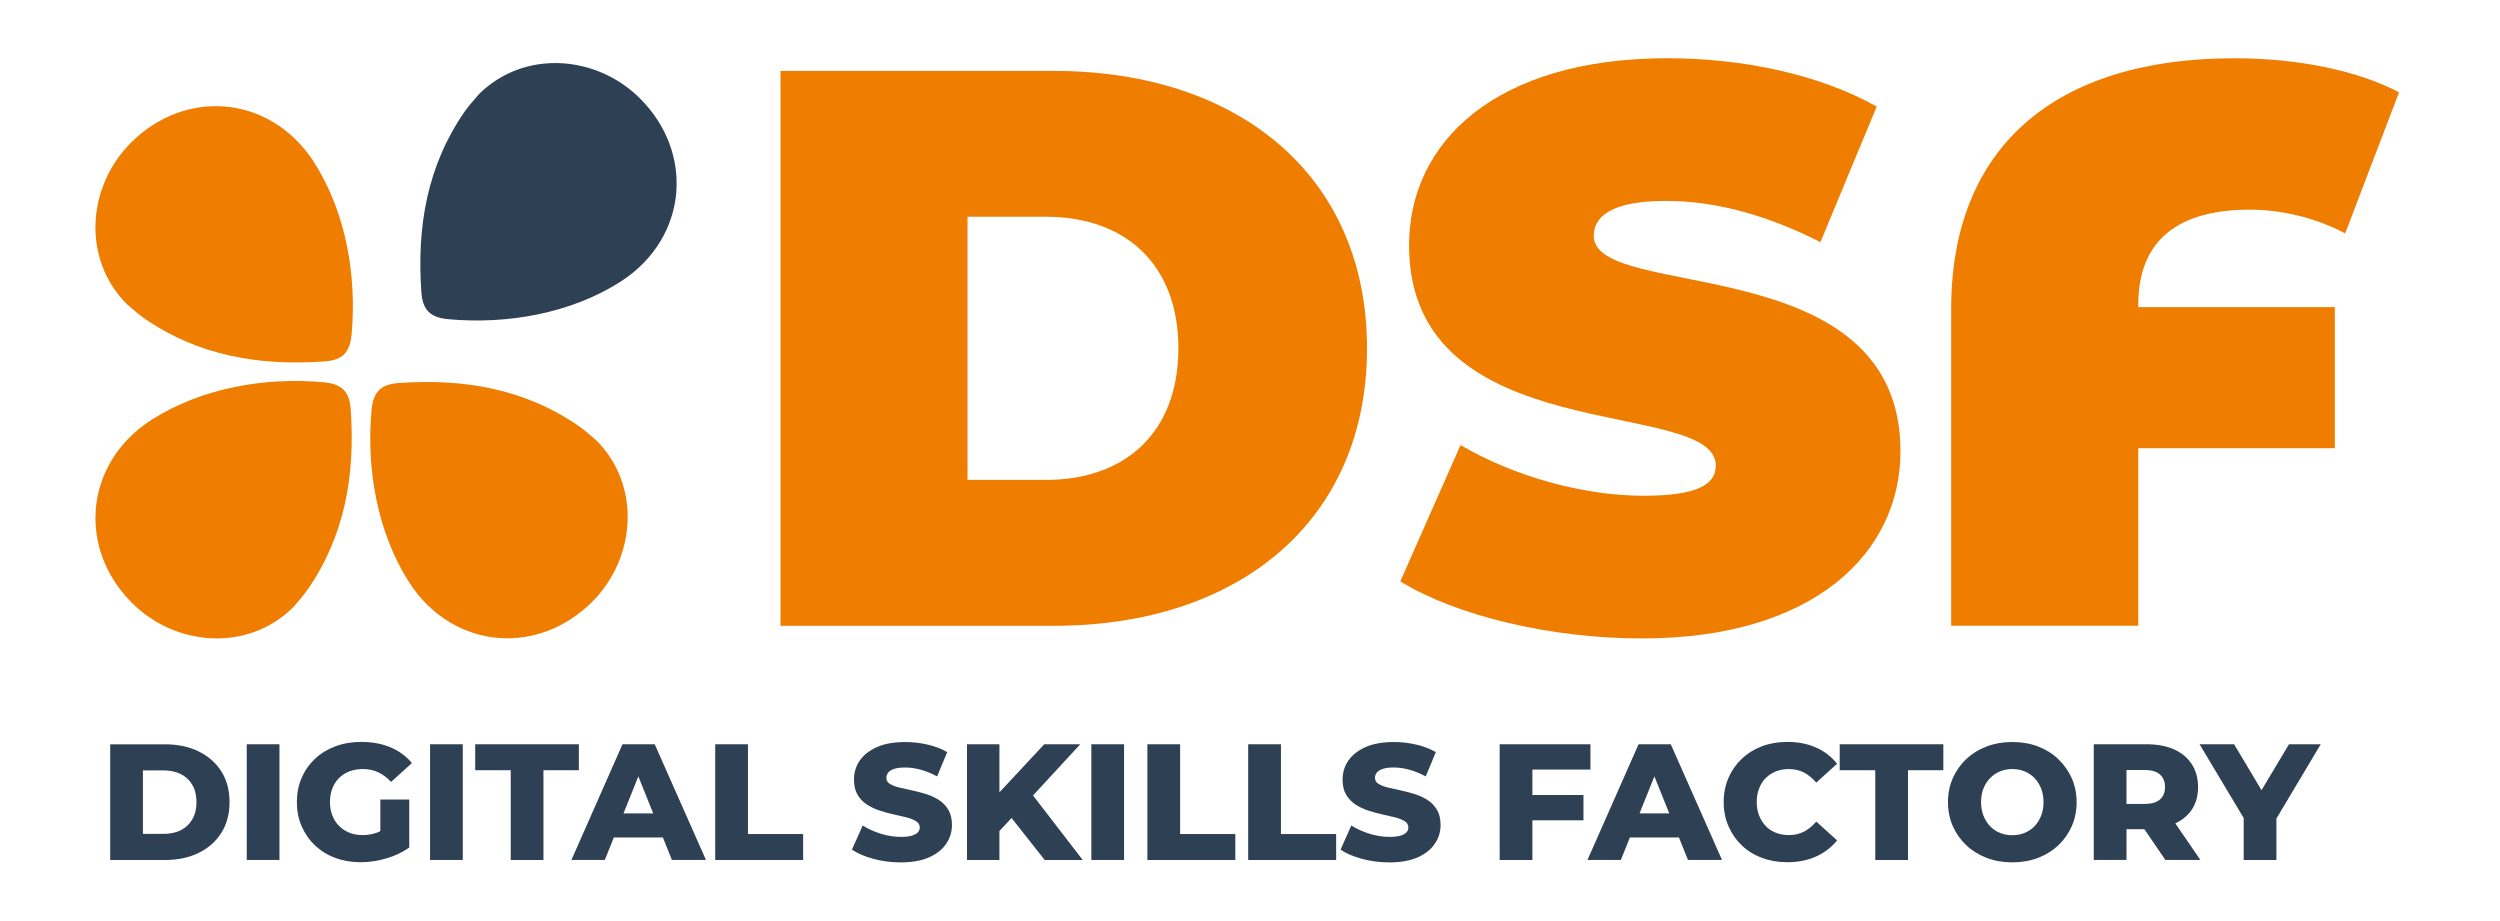<?xml version="1.0" standalone="no"?>
<!DOCTYPE svg PUBLIC "-//W3C//DTD SVG 1.1//EN" "http://www.w3.org/Graphics/SVG/1.1/DTD/svg11.dtd">
<svg xmlns="http://www.w3.org/2000/svg" id="Calque_1" data-name="Calque 1" viewBox="0 0 605.9 223.1" width="605.9" height="223.1">
  <defs>
    <style>
      .cls-1 {
        fill: #2e4053;
      }

      .cls-2 {
        fill: #ef7d00;
      }
    </style>
  </defs>
  <g>
    <path class="cls-1" d="M48.14,182.11c-2.35-1.15-5.07-1.72-8.17-1.72h-13.26v28.04h13.26c3.1,0,5.82-.57,8.17-1.72,2.35-1.15,4.19-2.77,5.51-4.87,1.32-2.09,1.98-4.57,1.98-7.43s-.66-5.37-1.98-7.45c-1.32-2.08-3.16-3.7-5.51-4.84ZM46.62,198.55c-.67,1.16-1.59,2.05-2.78,2.65-1.19.6-2.58.9-4.19.9h-5.01v-15.38h5.01c1.6,0,3,.3,4.19.9,1.19.6,2.12,1.48,2.78,2.62.67,1.15,1,2.54,1,4.17s-.33,2.98-1,4.14Z"/>
    <rect class="cls-1" x="59.8" y="180.38" width="7.93" height="28.04"/>
    <path class="cls-1" d="M82.16,188.58c.69-.71,1.54-1.25,2.53-1.63.99-.37,2.08-.56,3.28-.56,1.36,0,2.6.26,3.71.78,1.11.52,2.14,1.31,3.1,2.34l5.05-4.57c-1.36-1.65-3.08-2.92-5.17-3.81-2.08-.88-4.45-1.32-7.09-1.32-2.27,0-4.36.35-6.27,1.06-1.91.71-3.56,1.72-4.95,3.02-1.39,1.31-2.47,2.85-3.24,4.63-.78,1.78-1.16,3.73-1.16,5.87s.38,4.09,1.16,5.87c.78,1.77,1.85,3.32,3.23,4.63,1.38,1.31,3.01,2.32,4.9,3.02,1.9.71,3.96,1.06,6.17,1.06,2.03,0,4.1-.31,6.21-.92,2.11-.62,3.96-1.5,5.57-2.65v-11.62h-7.01v7.64c-.28.13-.56.29-.84.39-1.12.39-2.27.58-3.45.58s-2.25-.19-3.22-.58c-.97-.39-1.81-.94-2.5-1.64-.7-.71-1.24-1.55-1.62-2.54-.39-.99-.58-2.07-.58-3.24s.19-2.33.58-3.31c.38-.97.92-1.81,1.62-2.52Z"/>
    <rect class="cls-1" x="104.23" y="180.38" width="7.93" height="28.04"/>
    <polygon class="cls-1" points="140.29 180.38 115.17 180.38 115.17 186.67 123.78 186.67 123.78 208.43 131.71 208.43 131.71 186.67 140.29 186.67 140.29 180.38"/>
    <path class="cls-1" d="M150.87,180.38l-12.38,28.04h8.09l2.19-5.45h11.89l2.19,5.45h8.25l-12.42-28.04h-7.81ZM151.11,197.13l3.6-8.97,3.6,8.97h-7.2Z"/>
    <polygon class="cls-1" points="181.27 180.38 173.34 180.38 173.34 208.43 194.65 208.43 194.65 202.14 181.27 202.14 181.27 180.38"/>
    <path class="cls-1" d="M227.6,193.91c-.94-.6-1.97-1.08-3.11-1.44-1.14-.36-2.27-.66-3.41-.9-1.13-.24-2.18-.47-3.12-.7-.95-.23-1.71-.52-2.28-.88-.58-.36-.86-.85-.86-1.46,0-.48.15-.91.44-1.28.29-.37.78-.67,1.44-.9.66-.23,1.54-.34,2.64-.34,1.23,0,2.5.18,3.81.54,1.31.36,2.63.9,3.97,1.62l2.45-5.89c-1.39-.8-2.97-1.41-4.75-1.82-1.78-.41-3.59-.62-5.43-.62-2.75,0-5.05.41-6.89,1.24-1.84.83-3.22,1.92-4.15,3.28-.92,1.36-1.38,2.88-1.38,4.57,0,1.5.29,2.73.88,3.71.59.98,1.35,1.76,2.28,2.37.93.6,1.97,1.09,3.11,1.46,1.13.37,2.27.68,3.4.92,1.14.24,2.17.48,3.11.72.93.24,1.69.55,2.28.92.58.37.88.88.88,1.52,0,.46-.16.85-.46,1.18-.31.33-.8.6-1.47.8-.67.2-1.54.3-2.64.3-1.63,0-3.27-.26-4.91-.78-1.64-.52-3.09-1.18-4.35-1.98l-2.6,5.85c1.33.91,3.06,1.65,5.19,2.23,2.12.57,4.33.86,6.63.86,2.77,0,5.08-.42,6.91-1.24,1.84-.83,3.21-1.93,4.13-3.31.92-1.37,1.38-2.88,1.38-4.51,0-1.47-.29-2.69-.86-3.67-.58-.97-1.33-1.76-2.26-2.36Z"/>
    <polygon class="cls-1" points="261.81 180.38 253.08 180.38 242.22 192.03 242.22 180.38 234.36 180.38 234.36 208.43 242.22 208.43 242.22 201.4 245.16 198.25 253.2 208.43 262.41 208.43 250.36 192.79 261.81 180.38"/>
    <rect class="cls-1" x="264.5" y="180.38" width="7.93" height="28.04"/>
    <polygon class="cls-1" points="286.01 180.38 278.08 180.38 278.08 208.43 299.39 208.43 299.39 202.14 286.01 202.14 286.01 180.38"/>
    <polygon class="cls-1" points="310.45 180.38 302.51 180.38 302.51 208.43 323.83 208.43 323.83 202.14 310.45 202.14 310.45 180.38"/>
    <path class="cls-1" d="M346.02,193.91c-.94-.6-1.97-1.08-3.11-1.44-1.14-.36-2.27-.66-3.41-.9-1.13-.24-2.18-.47-3.12-.7-.95-.23-1.71-.52-2.28-.88-.58-.36-.86-.85-.86-1.46,0-.48.15-.91.44-1.28.29-.37.78-.67,1.44-.9.66-.23,1.54-.34,2.64-.34,1.23,0,2.5.18,3.81.54,1.31.36,2.63.9,3.97,1.62l2.45-5.89c-1.39-.8-2.97-1.41-4.75-1.82-1.78-.41-3.59-.62-5.43-.62-2.75,0-5.05.41-6.89,1.24-1.84.83-3.22,1.92-4.15,3.28-.92,1.36-1.38,2.88-1.38,4.57,0,1.5.29,2.73.88,3.71.59.98,1.35,1.76,2.28,2.37s1.97,1.09,3.11,1.46c1.13.37,2.27.68,3.4.92,1.14.24,2.17.48,3.11.72.93.24,1.69.55,2.28.92.58.37.88.88.88,1.52,0,.46-.16.85-.46,1.18-.31.33-.8.6-1.47.8-.67.2-1.54.3-2.64.3-1.63,0-3.27-.26-4.91-.78-1.64-.52-3.09-1.18-4.35-1.98l-2.6,5.85c1.33.91,3.06,1.65,5.19,2.23,2.12.57,4.33.86,6.63.86,2.77,0,5.08-.42,6.91-1.24,1.84-.83,3.21-1.93,4.13-3.31.92-1.37,1.38-2.88,1.38-4.51,0-1.47-.29-2.69-.86-3.67-.58-.97-1.33-1.76-2.26-2.36Z"/>
    <polygon class="cls-1" points="371.39 186.51 385.46 186.51 385.46 180.38 363.46 180.38 363.46 208.43 371.39 208.43 371.39 198.81 383.77 198.81 383.77 192.68 371.39 192.68 371.39 186.51"/>
    <path class="cls-1" d="M397.12,180.38l-12.38,28.04h8.09l2.19-5.45h11.89l2.19,5.45h8.25l-12.42-28.04h-7.81ZM397.36,197.13l3.6-8.97,3.6,8.97h-7.2Z"/>
    <path class="cls-1" d="M427.95,188.58c.68-.71,1.5-1.25,2.46-1.63.96-.37,2.01-.56,3.17-.56,1.34,0,2.55.28,3.63.84,1.08.56,2.07,1.38,2.98,2.44l5.05-4.57c-1.37-1.71-3.07-3.02-5.11-3.93-2.05-.91-4.36-1.36-6.95-1.36-2.22,0-4.27.35-6.15,1.06-1.89.71-3.51,1.72-4.89,3.02-1.37,1.31-2.45,2.85-3.22,4.63-.78,1.78-1.17,3.73-1.17,5.87s.39,4.09,1.17,5.87c.77,1.77,1.85,3.32,3.22,4.63,1.37,1.31,3,2.32,4.89,3.02,1.89.71,3.93,1.06,6.15,1.06,2.59,0,4.9-.46,6.95-1.38,2.04-.92,3.74-2.22,5.11-3.91l-5.05-4.57c-.91,1.07-1.9,1.88-2.98,2.44-1.08.56-2.29.84-3.63.84-1.15,0-2.21-.18-3.17-.56-.96-.37-1.79-.91-2.46-1.62-.68-.71-1.22-1.56-1.61-2.55-.38-.99-.58-2.08-.58-3.28s.19-2.3.58-3.29c.39-.99.92-1.84,1.61-2.54Z"/>
    <polygon class="cls-1" points="445.87 186.67 454.49 186.67 454.49 208.43 462.42 208.43 462.42 186.67 470.99 186.67 470.99 180.38 445.87 180.38 445.87 186.67"/>
    <path class="cls-1" d="M498.84,183.97c-1.39-1.32-3.02-2.34-4.91-3.06-1.89-.72-3.96-1.08-6.23-1.08s-4.31.36-6.21,1.08c-1.9.72-3.54,1.74-4.94,3.06-1.41,1.32-2.5,2.87-3.27,4.63-.78,1.76-1.17,3.7-1.17,5.81s.39,4.04,1.17,5.81c.77,1.76,1.86,3.3,3.27,4.63,1.4,1.32,3.04,2.34,4.94,3.07,1.9.72,3.97,1.08,6.21,1.08s4.35-.36,6.23-1.08c1.88-.72,3.52-1.74,4.91-3.04,1.39-1.31,2.48-2.85,3.27-4.63.78-1.78,1.18-3.72,1.18-5.83s-.4-4.05-1.18-5.81c-.79-1.76-1.88-3.3-3.27-4.63ZM494.69,197.69c-.39.99-.92,1.84-1.6,2.55-.68.71-1.49,1.25-2.4,1.62-.92.37-1.92.56-2.99.56s-2.06-.18-2.98-.56c-.93-.37-1.73-.91-2.4-1.62-.68-.71-1.22-1.56-1.61-2.55-.38-.99-.58-2.08-.58-3.28s.19-2.33.58-3.31c.39-.97.92-1.81,1.61-2.52.68-.71,1.48-1.25,2.4-1.63.92-.37,1.91-.56,2.98-.56s2.06.18,2.99.56c.92.38,1.72.92,2.4,1.63.68.71,1.21,1.55,1.6,2.52.38.98.58,2.08.58,3.31s-.2,2.3-.58,3.28Z"/>
    <path class="cls-1" d="M531.2,196.23c1.02-1.54,1.52-3.36,1.52-5.47s-.5-3.99-1.52-5.55c-1.01-1.56-2.45-2.76-4.3-3.59-1.86-.83-4.07-1.24-6.63-1.24h-12.83v28.04h7.94v-7.45h4.33l5.09,7.45h8.49l-6.08-8.86c1.69-.81,3.05-1.9,3.99-3.34ZM523.49,187.72c.82.72,1.22,1.74,1.22,3.04s-.41,2.28-1.22,3c-.81.72-2.05,1.08-3.71,1.08h-4.4v-8.22h4.4c1.66,0,2.9.36,3.71,1.08Z"/>
    <polygon class="cls-1" points="562.45 180.38 554.76 180.38 548.1 191.51 541.46 180.38 533.09 180.38 543.78 198.26 543.78 208.43 551.71 208.43 551.71 198.39 562.45 180.38"/>
  </g>
  <g>
    <path class="cls-2" d="M189.16,17.19h66.27c44.95,0,75.88,25.55,75.88,67.24s-30.93,67.24-75.88,67.24h-66.27V17.19ZM253.51,116.31c19.02,0,32.08-11.33,32.08-31.89s-13.06-31.89-32.08-31.89h-19.02v63.77h19.02Z"/>
    <path class="cls-2" d="M339.38,140.9l14.6-33.04c12.68,7.49,29.58,12.29,44.38,12.29,12.87,0,17.48-2.69,17.48-7.3,0-16.9-74.34-3.27-74.34-53.4,0-24.97,20.94-45.34,62.63-45.34,18.06,0,36.69,3.84,50.71,11.72l-13.64,32.85c-13.25-6.72-25.74-9.99-37.46-9.99-13.25,0-17.48,3.84-17.48,8.45,0,16.14,74.34,2.69,74.34,52.25,0,24.59-20.94,45.34-62.63,45.34-22.47,0-45.14-5.57-58.59-13.83Z"/>
    <path class="cls-2" d="M518.23,73.86v.58h47.64v34.19h-47.64v43.03h-45.34v-76.84c0-39,24.97-60.7,68.58-60.7,15.75,0,30.16,3.07,39.96,8.26l-13.06,34.19c-7.49-4.03-16.14-5.76-23.05-5.76-17.09,0-27.09,7.11-27.09,23.05Z"/>
  </g>
  <g>
    <g id="IsgFNZ">
      <path class="cls-2" d="M23.2,123.72c-.54,7.77,2.28,15.83,8.68,22.3,10.64,10.75,28.29,12.04,39.24,1.09,1.12-1.36,2.35-2.65,3.35-4.09,9.2-13.24,11.65-28.15,10.52-43.86-.31-4.29-2.14-6.11-6.53-6.51-14.17-1.3-29.58,1.35-41.68,9.06-8.37,5.34-13,13.5-13.59,22.01Z"/>
    </g>
    <g id="IsgFNZ-2" data-name="IsgFNZ">
      <path class="cls-2" d="M121.12,154.63c7.77.54,15.83-2.28,22.3-8.68,10.75-10.64,12.04-28.29,1.09-39.24-1.36-1.12-2.65-2.35-4.09-3.35-13.24-9.2-28.15-11.65-43.86-10.52-4.29.31-6.11,2.14-6.51,6.53-1.3,14.17,1.35,29.58,9.06,41.68,5.34,8.37,13.5,13,22.01,13.59Z"/>
    </g>
    <g id="IsgFNZ-3" data-name="IsgFNZ">
      <path class="cls-1" d="M163.92,46.29c.54-7.77-2.28-15.83-8.68-22.3-10.64-10.75-28.29-12.04-39.24-1.09-1.12,1.36-2.35,2.65-3.35,4.09-9.2,13.24-11.65,28.15-10.52,43.86.31,4.29,2.14,6.11,6.53,6.51,14.17,1.3,29.58-1.35,41.68-9.06,8.37-5.34,13-13.5,13.59-22.01Z"/>
    </g>
    <g id="IsgFNZ-4" data-name="IsgFNZ">
      <path class="cls-2" d="M54.14,25.8c-7.77-.54-15.83,2.28-22.3,8.68-10.75,10.64-12.04,28.29-1.09,39.24,1.36,1.12,2.65,2.35,4.09,3.35,13.24,9.2,28.15,11.65,43.86,10.52,4.29-.31,6.11-2.14,6.51-6.53,1.3-14.17-1.35-29.58-9.06-41.68-5.34-8.37-13.5-13-22.01-13.59Z"/>
    </g>
  </g>
</svg>